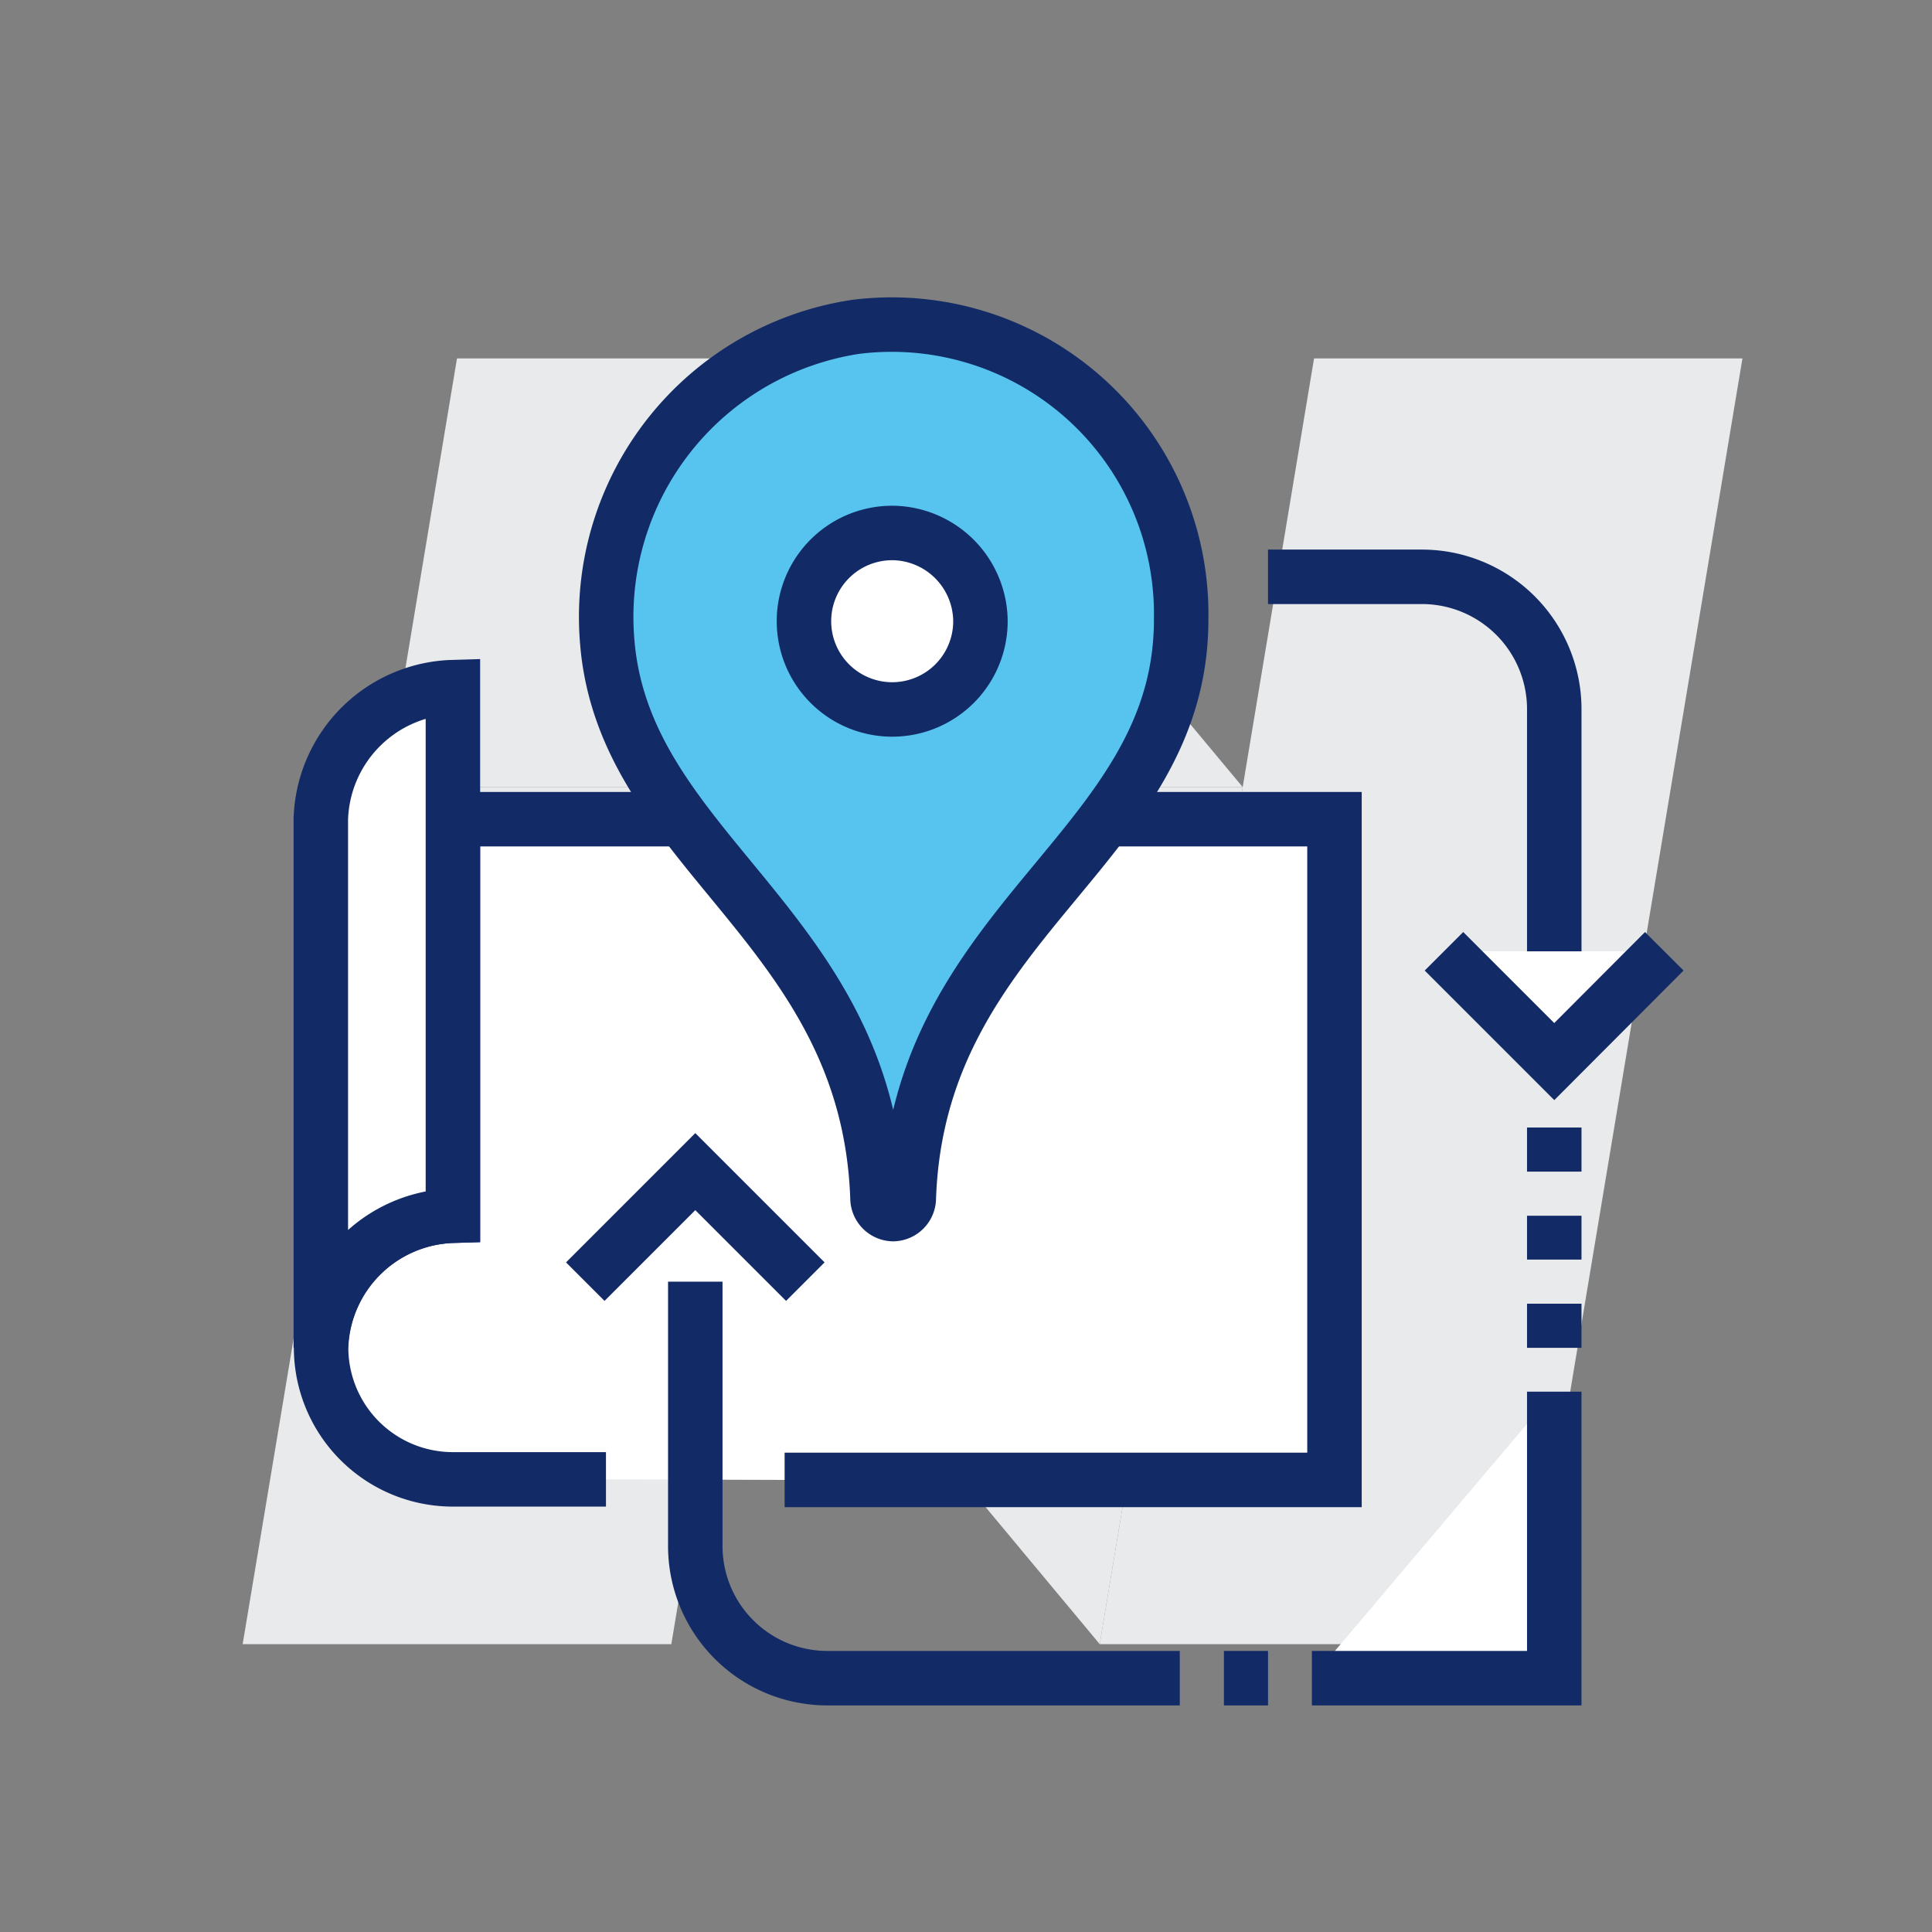 <?xml version="1.0" encoding="UTF-8"?> <svg xmlns="http://www.w3.org/2000/svg" viewBox="0 0 70.94 70.94"><rect x="0" y="0" width="70.94" height="70.94" fill="#808080" stroke="none"/> <defs> <style>.cls-1,.cls-5{fill:none;}.cls-2{fill:#e9eaeb;}.cls-3{fill:#fff;}.cls-3,.cls-4,.cls-5{stroke:#122a66;stroke-miterlimit:10;stroke-width:2px;}.cls-4{fill:#57c4ef;}</style> </defs> <g id="Layer_2" data-name="Layer 2"> <g id="Layer_1-2" data-name="Layer 1"> <rect class="cls-1" width="70.94" height="70.94"></rect> <polygon class="cls-2" points="48.25 13.16 45.63 28.9 40.38 60.37 56.11 60.37 63.98 13.16 48.25 13.16"></polygon> <polygon class="cls-2" points="29.89 28.9 29.89 28.9 14.16 28.9 27.27 44.63 27.27 44.63 27.27 44.63 40.38 60.37 45.63 28.9 29.89 28.9"></polygon> <polygon class="cls-2" points="45.63 28.9 32.51 13.16 16.78 13.16 14.16 28.9 45.63 28.9"></polygon> <polygon class="cls-2" points="8.91 60.37 24.65 60.37 27.27 44.63 14.16 28.9 8.91 60.37"></polygon> <path class="cls-3" d="M28.81,54.34H49V30.08H16.63V44.64a5,5,0,0,0-4.84,4.82v0a4.84,4.84,0,0,0,4.85,4.86h5.61"></path> <path class="cls-3" d="M11.78,49.49a5,5,0,0,1,4.85-4.85V25.23a5,5,0,0,0-4.85,4.85Z"></path> <path class="cls-4" d="M31.43,12a10.77,10.77,0,0,0-9.14,11.48C22.86,31.29,31.88,34,32.22,44a.59.59,0,0,0,.57.58h0a.59.59,0,0,0,.58-.58c.35-10.28,10-12.83,10-21.24A10.63,10.63,0,0,0,31.43,12Z"></path> <path class="cls-5" d="M46.56,21.18h5.66A4.86,4.86,0,0,1,57.07,26V39"></path> <polyline class="cls-3" points="53.02 34.93 57.07 38.98 61.11 34.93"></polyline> <polyline class="cls-3" points="48.17 61.62 57.07 61.62 57.07 51.1"></polyline> <path class="cls-5" d="M25.53,43V56.77a4.85,4.85,0,0,0,4.85,4.85H43.32"></path> <polyline class="cls-3" points="29.57 47.06 25.53 43.02 21.49 47.06"></polyline> <line class="cls-3" x1="57.07" y1="41.4" x2="57.07" y2="43.02"></line> <line class="cls-3" x1="57.07" y1="44.64" x2="57.07" y2="46.25"></line> <line class="cls-3" x1="57.07" y1="47.87" x2="57.07" y2="49.49"></line> <path class="cls-3" d="M36,22.84a3.24,3.24,0,1,1-3.23-3.27A3.26,3.26,0,0,1,36,22.84Z"></path> <line class="cls-3" x1="46.56" y1="61.62" x2="44.94" y2="61.62"></line> </g> </g> </svg> 
